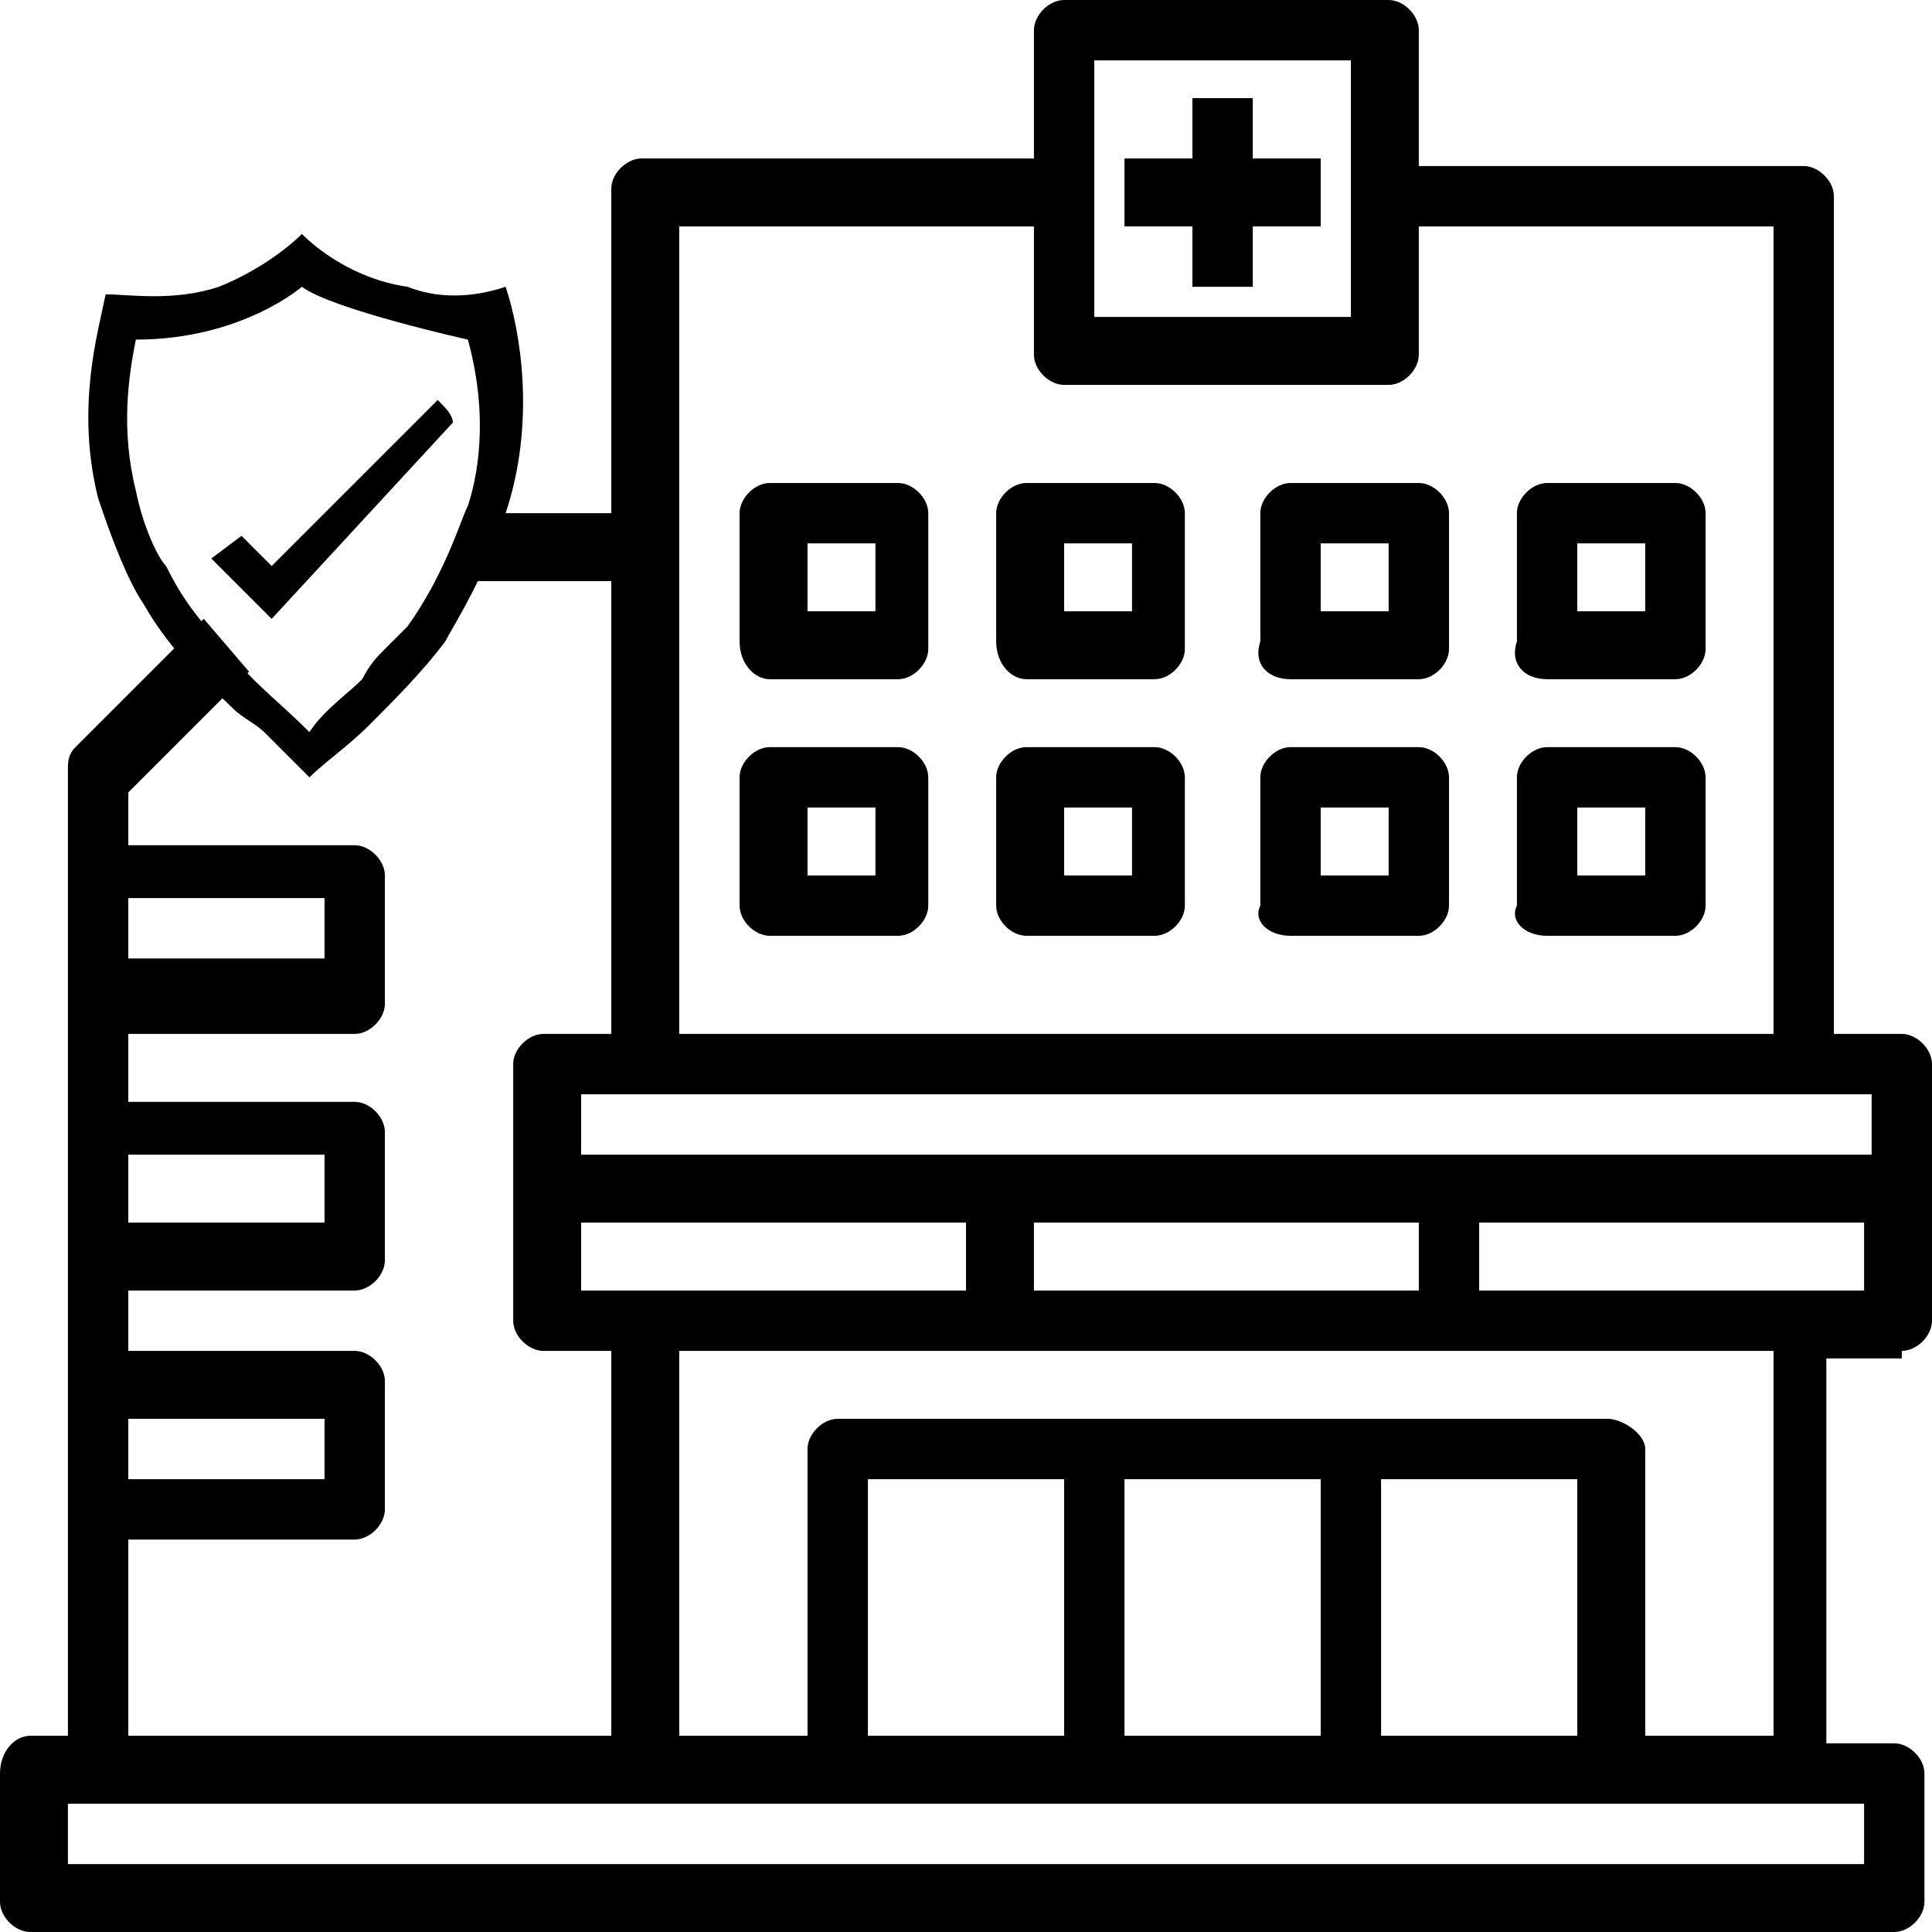 <svg xmlns="http://www.w3.org/2000/svg" xmlns:xlink="http://www.w3.org/1999/xlink" id="Layer_1" x="0px" y="0px" viewBox="0 0 25.6 25.6" style="enable-background:new 0 0 25.6 25.6;" xml:space="preserve"><g>	<path d="M13.6,12.4h1.7c0.2,0,0.4-0.2,0.4-0.4v-1.7c0-0.2-0.2-0.4-0.4-0.4h-1.7c-0.2,0-0.4,0.2-0.4,0.4v1.7  C13.2,12.2,13.4,12.4,13.6,12.4z M14.1,10.7h0.9v0.9h-0.9V10.7z"></path>	<path d="M10.2,12.4h1.7c0.2,0,0.4-0.2,0.4-0.4v-1.7c0-0.2-0.2-0.4-0.4-0.4h-1.7c-0.2,0-0.4,0.2-0.4,0.4v1.7  C9.8,12.2,10,12.4,10.2,12.4z M10.7,10.7h0.9v0.9h-0.9V10.7z"></path>	<path d="M13.6,9h1.7c0.2,0,0.4-0.2,0.4-0.4V6.8c0-0.2-0.2-0.4-0.4-0.4h-1.7c-0.2,0-0.4,0.2-0.4,0.4v1.7C13.2,8.8,13.4,9,13.6,9z   M14.1,7.2h0.9v0.9h-0.9V7.2z"></path>	<path d="M17.1,12.4h1.7c0.2,0,0.4-0.2,0.4-0.4v-1.7c0-0.2-0.2-0.4-0.4-0.4h-1.7c-0.2,0-0.4,0.2-0.4,0.4v1.7  C16.6,12.2,16.8,12.4,17.1,12.4z M17.5,10.7h0.9v0.9h-0.9V10.7z"></path>	<path d="M17.1,9h1.7c0.2,0,0.4-0.2,0.4-0.4V6.8c0-0.2-0.2-0.4-0.4-0.4h-1.7c-0.2,0-0.4,0.2-0.4,0.4v1.7C16.6,8.8,16.8,9,17.1,9z   M17.5,7.2h0.9v0.9h-0.9V7.2z"></path>	<path d="M20.5,12.4h1.7c0.2,0,0.4-0.2,0.4-0.4v-1.7c0-0.2-0.2-0.4-0.4-0.4h-1.7c-0.2,0-0.4,0.2-0.4,0.4v1.7  C20,12.2,20.2,12.4,20.5,12.4z M20.9,10.7h0.9v0.9h-0.9V10.7z"></path>	<path d="M20.5,9h1.7c0.2,0,0.4-0.2,0.4-0.4V6.8c0-0.2-0.2-0.4-0.4-0.4h-1.7c-0.2,0-0.4,0.2-0.4,0.4v1.7C20,8.8,20.2,9,20.5,9z   M20.9,7.2h0.9v0.9h-0.9V7.2z"></path>	<path d="M10.2,9h1.7c0.2,0,0.4-0.2,0.4-0.4V6.8c0-0.2-0.2-0.4-0.4-0.4h-1.7c-0.2,0-0.4,0.2-0.4,0.4v1.7C9.8,8.8,10,9,10.2,9z   M10.7,7.2h0.9v0.9h-0.9V7.2z"></path>	<polygon points="15.8,3.8 16.6,3.8 16.6,3 17.5,3 17.5,2.1 16.6,2.1 16.6,1.3 15.8,1.3 15.8,2.1 14.9,2.1 14.9,3 15.8,3  "></polygon>	<path d="M25.2,17.9c0.2,0,0.4-0.2,0.4-0.4v-3.4c0-0.2-0.2-0.4-0.4-0.4h-0.9V2.6c0-0.2-0.2-0.4-0.4-0.4h-5.1V0.4  c0-0.2-0.2-0.4-0.4-0.4h-4.3c-0.2,0-0.4,0.2-0.4,0.4v1.7H8.5c-0.2,0-0.4,0.2-0.4,0.4v4.3H6.2C6.1,7.1,5.9,7.5,5.8,7.7h2.3v6H7.2  c-0.2,0-0.4,0.2-0.4,0.4v3.4c0,0.2,0.2,0.4,0.4,0.4h0.9V23H1.7v-2.6h3c0.2,0,0.4-0.2,0.4-0.4v-1.7c0-0.2-0.2-0.4-0.4-0.4h-3v-0.8h3  c0.2,0,0.4-0.2,0.4-0.4v-1.7c0-0.2-0.2-0.4-0.4-0.4h-3v-0.9h3c0.2,0,0.4-0.2,0.4-0.4v-1.7c0-0.2-0.2-0.4-0.4-0.4h-3v-0.7l1.6-1.6  L2.7,8.2L1,9.9c-0.1,0.1-0.1,0.2-0.1,0.3V23H0.4C0.2,23,0,23.2,0,23.5v1.7c0,0.2,0.2,0.4,0.4,0.4h24.7c0.2,0,0.4-0.2,0.4-0.4v-1.7  c0-0.2-0.2-0.4-0.4-0.4h-0.9v-5.1H25.2z M1.7,11.9h2.6v0.8H1.7V11.9z M1.7,15.3h2.6v0.9H1.7V15.3z M1.7,18.8h2.6v0.8H1.7V18.8z   M14.5,0.8h3.4v3.4h-3.4V0.8z M9,3h4.7v1.7c0,0.2,0.2,0.4,0.4,0.4h4.3c0.2,0,0.4-0.2,0.4-0.4V3h4.7v10.7H9V3z M7.7,14.5h17.1v0.8  H7.7V14.5z M21.3,18.8H11.1c-0.2,0-0.4,0.2-0.4,0.4V23H9v-5.1h14.5V23h-1.7v-3.8C21.8,19,21.5,18.8,21.3,18.8z M20.9,19.6V23h-2.6  v-3.4H20.9z M17.5,19.6V23h-2.6v-3.4H17.5z M14.1,19.6V23h-2.6v-3.4H14.1z M18.8,17.1h-5.1v-0.9h5.1V17.1z M7.7,17.1v-0.9h5.1v0.9  H7.7z M24.7,23.9v0.8H0.9v-0.8H24.7z M19.6,17.1v-0.9h5.1v0.9H19.6z"></path></g><path d="M6.7,3.8C6.4,3.9,5.9,4,5.4,3.8C4.7,3.7,4.2,3.3,4,3.1C3.8,3.3,3.4,3.6,2.9,3.8C2.3,4,1.7,3.9,1.4,3.9 C1.3,4.4,1,5.4,1.3,6.6C1.5,7.2,1.7,7.7,1.9,8c0.4,0.7,0.9,1.1,1.2,1.4c0.1,0.1,0.3,0.2,0.4,0.3c0.2,0.2,0.4,0.4,0.6,0.6 c0.2-0.2,0.5-0.4,0.8-0.7c0.3-0.3,0.7-0.7,1-1.1C6,8.3,6.4,7.7,6.7,6.8C7.1,5.6,6.9,4.4,6.7,3.8z M6.2,6.7C6.1,6.9,5.9,7.6,5.4,8.3 C5.3,8.4,5.2,8.5,5.1,8.6C5,8.7,4.9,8.8,4.8,9C4.6,9.2,4.3,9.4,4.1,9.7c-0.4-0.4-0.8-0.7-1-1C2.6,8.2,2.4,7.9,2.2,7.5 C2.1,7.4,1.9,7,1.8,6.5c-0.2-0.8-0.1-1.5,0-2C3.2,4.5,4,3.8,4,3.8c0.4,0.3,2.2,0.7,2.2,0.7C6.5,5.6,6.3,6.4,6.2,6.7z"></path><path d="M2.8,7.4l0.8,0.8l2.4-2.6C6,5.5,5.9,5.4,5.8,5.3C5.1,6,4.3,6.8,3.6,7.5L3.2,7.1L2.8,7.4z"></path></svg>